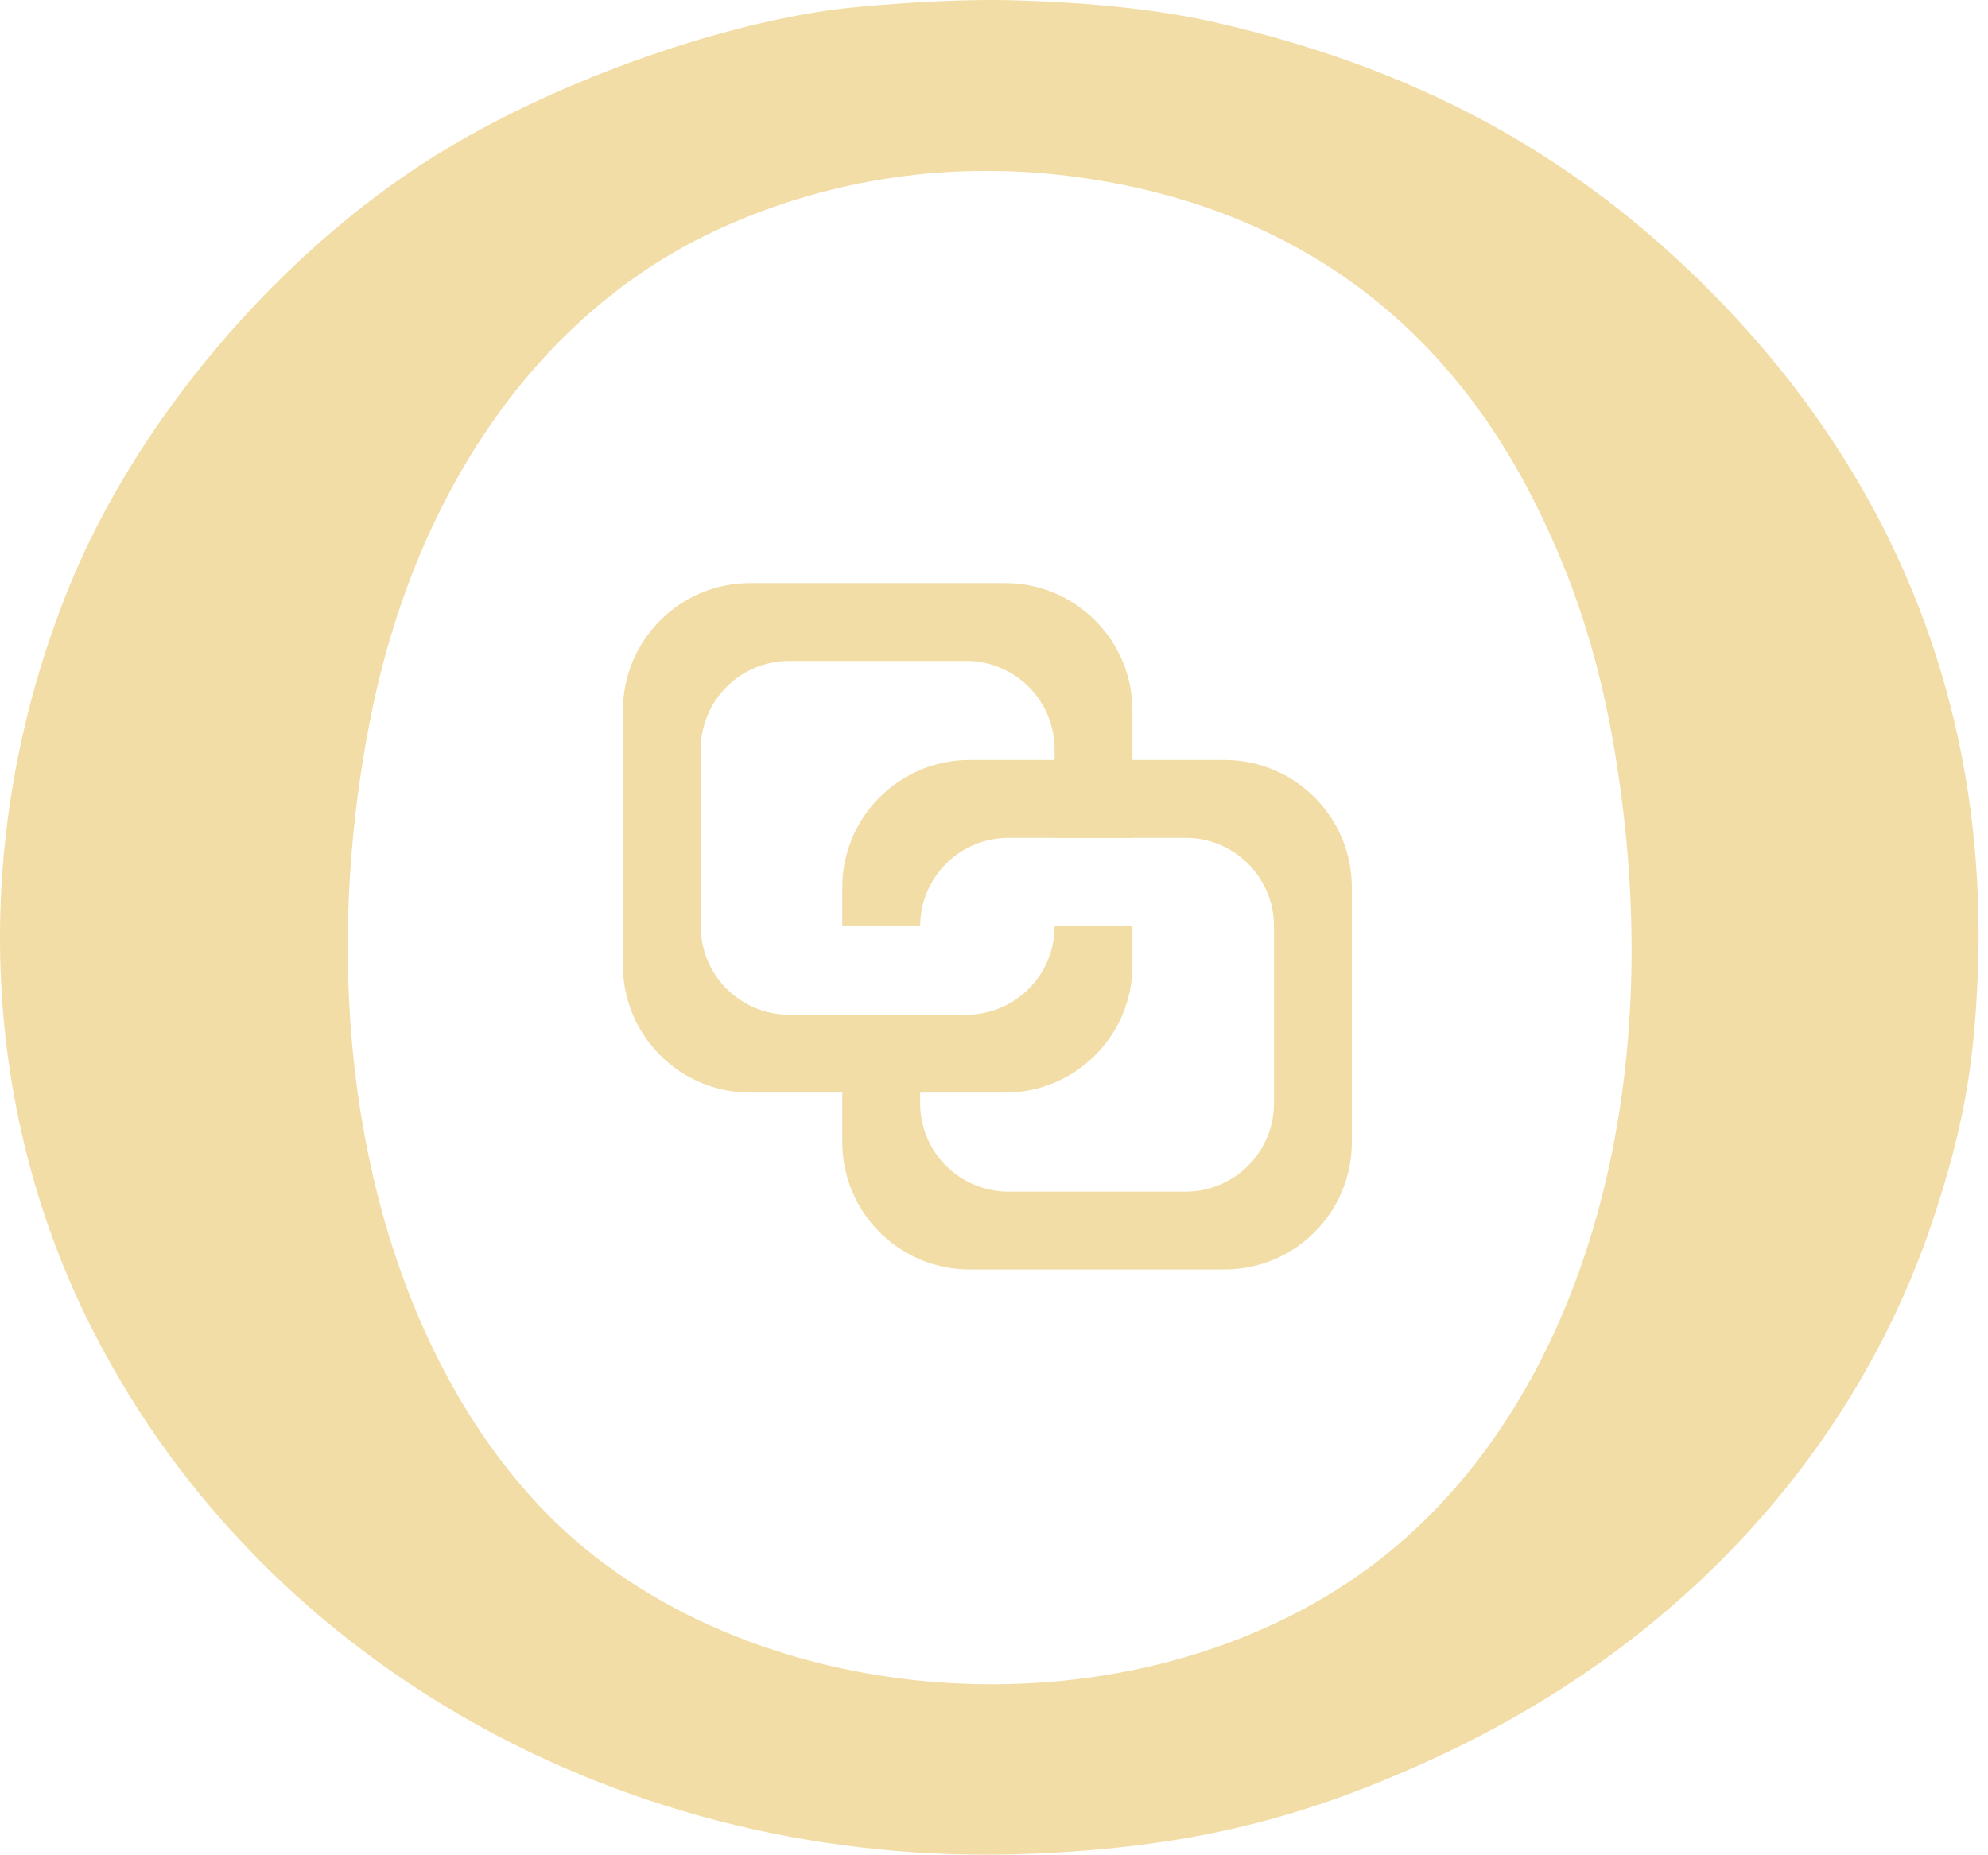 <svg width="150" height="140" viewBox="0 0 150 140" fill="none" xmlns="http://www.w3.org/2000/svg">
<path fill-rule="evenodd" clip-rule="evenodd" d="M62.919 0.724C53.381 2.028 41.36 6.433 32.837 11.747C20.967 19.147 10.286 31.746 5.186 44.36C-2.165 62.544 -1.682 82.604 6.511 99.4C19.1 125.209 47.072 141.118 77.709 139.891C89.715 139.411 98.442 137.297 108.992 132.316C127.025 123.801 140.196 109.322 145.975 91.66C148.068 85.263 148.908 80.679 149.209 74.028C150.128 53.697 143.039 35.746 128.399 21.331C118.299 11.386 106.697 5.158 91.904 1.739C87.561 0.735 82.498 0.192 76.425 0.022C71.162 -0.126 64.447 0.515 62.919 0.724ZM81.428 13.383C97.059 15.572 108.649 23.792 115.692 37.687C119.331 44.864 121.381 51.965 122.476 61.188C125.493 86.575 117.578 108.827 101.783 119.364C83.324 131.678 54.968 128.965 40.577 113.509C28.223 100.241 23.376 77.615 27.914 54.398C31.342 36.862 40.892 23.399 54.241 17.284C62.695 13.412 72.047 12.07 81.428 13.383Z" fill="#F2DDA6"/>
<path d="M73.165 57.349C67.856 57.349 63.553 61.653 63.553 66.961V69.898H69.427C69.427 66.212 72.415 63.223 76.102 63.223H89.451C93.138 63.223 96.126 66.212 96.126 69.898V83.248C96.126 86.934 93.138 89.922 89.451 89.922H76.102C72.415 89.922 69.427 86.934 69.427 83.248V76.573H63.553V86.184C63.553 91.493 67.856 95.796 73.165 95.796H92.388C97.697 95.796 102 91.493 102 86.184V66.961C102 61.653 97.697 57.349 92.388 57.349H73.165Z" fill="#F2DDA6"/>
<path d="M75.835 82.447C81.143 82.447 85.446 78.143 85.446 72.835L85.446 69.898L79.573 69.898C79.573 73.584 76.584 76.573 72.898 76.573L59.548 76.573C55.862 76.573 52.873 73.584 52.873 69.898L52.873 56.549C52.873 52.862 55.862 49.874 59.548 49.874L72.898 49.874C76.584 49.874 79.573 52.862 79.573 56.549L79.573 63.223L85.446 63.223L85.446 53.612C85.446 48.303 81.143 44 75.835 44L56.611 44C51.303 44 47 48.303 47 53.612L47 72.835C47 78.143 51.303 82.447 56.611 82.447L75.835 82.447Z" fill="#F2DDA6"/>
</svg>
